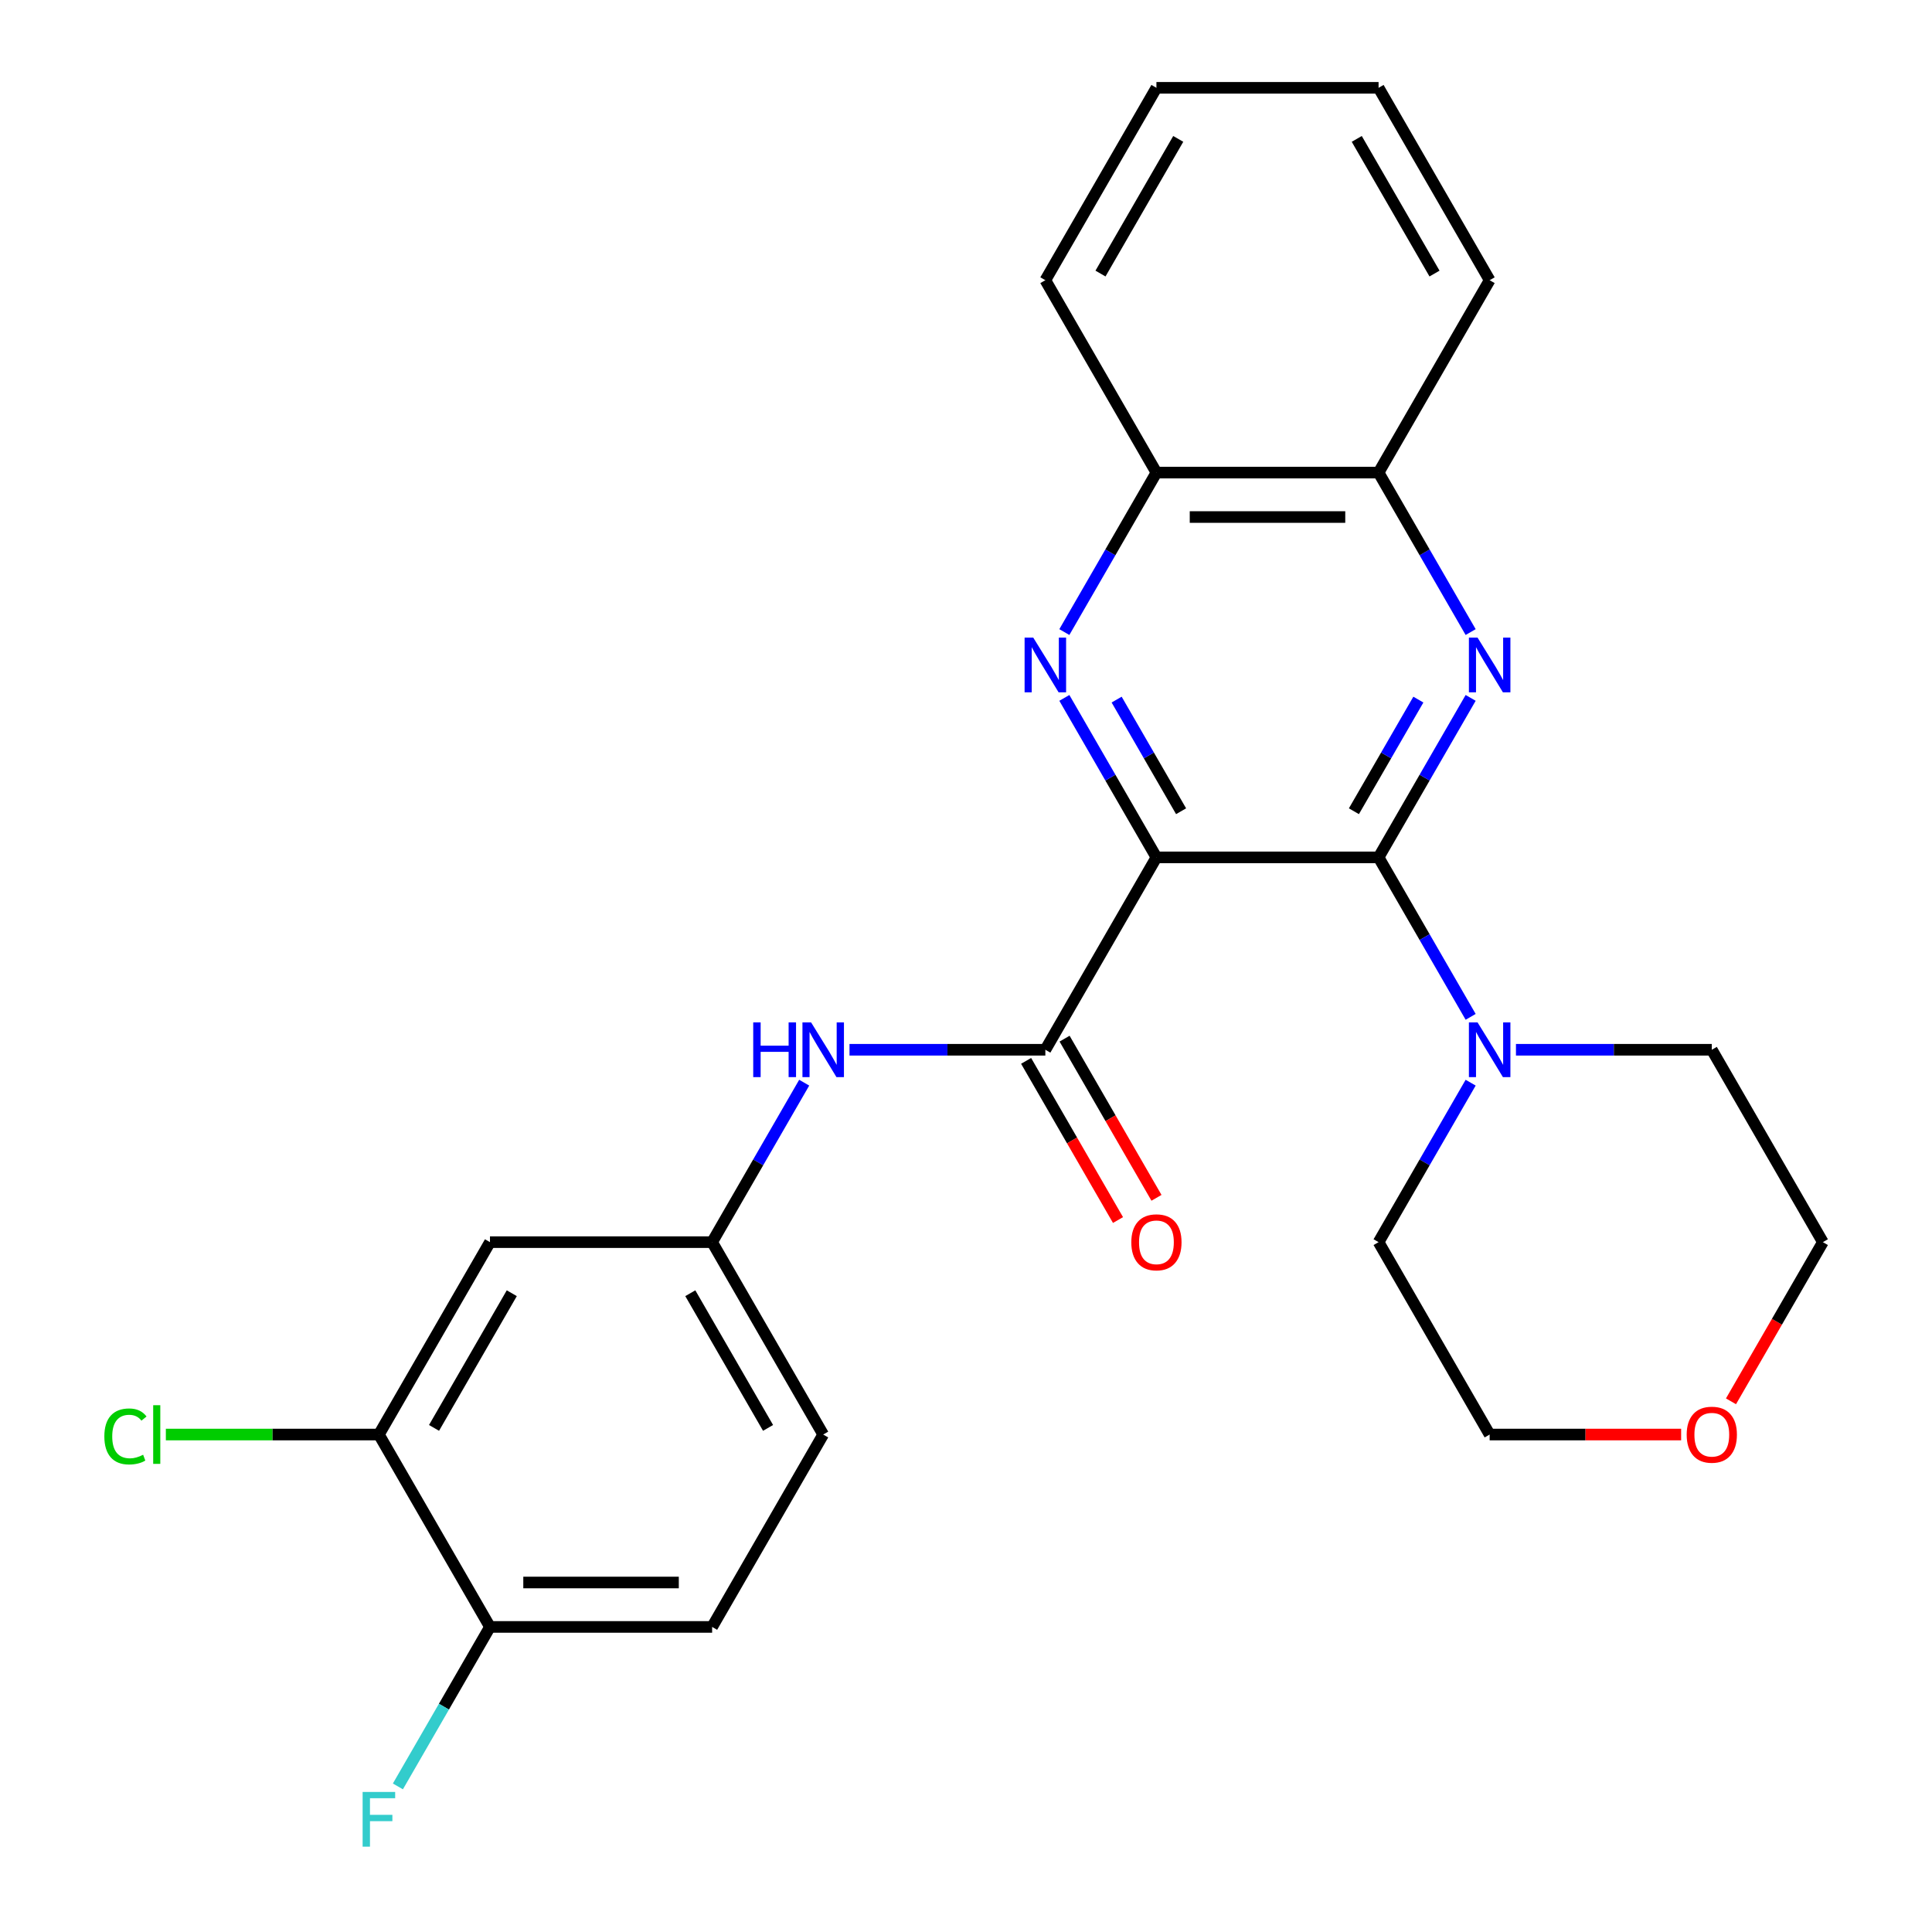 <?xml version='1.0' encoding='iso-8859-1'?>
<svg version='1.1' baseProfile='full'
              xmlns='http://www.w3.org/2000/svg'
                      xmlns:rdkit='http://www.rdkit.org/xml'
                      xmlns:xlink='http://www.w3.org/1999/xlink'
                  xml:space='preserve'
width='1000px' height='1000px' viewBox='0 0 1000 1000'>
<!-- END OF HEADER -->
<rect style='opacity:1.0;fill:#FFFFFF;stroke:none' width='1000' height='1000' x='0' y='0'> </rect>
<path class='bond-0' d='M 598.564,443.775 L 713.549,443.775' style='fill:none;fill-rule:evenodd;stroke:#000000;stroke-width:6px;stroke-linecap:butt;stroke-linejoin:miter;stroke-opacity:1' />
<path class='bond-1' d='M 598.564,443.775 L 574.735,402.502' style='fill:none;fill-rule:evenodd;stroke:#000000;stroke-width:6px;stroke-linecap:butt;stroke-linejoin:miter;stroke-opacity:1' />
<path class='bond-1' d='M 574.735,402.502 L 550.906,361.229' style='fill:none;fill-rule:evenodd;stroke:#0000FF;stroke-width:6px;stroke-linecap:butt;stroke-linejoin:miter;stroke-opacity:1' />
<path class='bond-1' d='M 611.331,419.895 L 594.651,391.004' style='fill:none;fill-rule:evenodd;stroke:#000000;stroke-width:6px;stroke-linecap:butt;stroke-linejoin:miter;stroke-opacity:1' />
<path class='bond-1' d='M 594.651,391.004 L 577.971,362.113' style='fill:none;fill-rule:evenodd;stroke:#0000FF;stroke-width:6px;stroke-linecap:butt;stroke-linejoin:miter;stroke-opacity:1' />
<path class='bond-3' d='M 598.564,443.775 L 541.071,543.355' style='fill:none;fill-rule:evenodd;stroke:#000000;stroke-width:6px;stroke-linecap:butt;stroke-linejoin:miter;stroke-opacity:1' />
<path class='bond-2' d='M 713.549,443.775 L 737.378,402.502' style='fill:none;fill-rule:evenodd;stroke:#000000;stroke-width:6px;stroke-linecap:butt;stroke-linejoin:miter;stroke-opacity:1' />
<path class='bond-2' d='M 737.378,402.502 L 761.207,361.229' style='fill:none;fill-rule:evenodd;stroke:#0000FF;stroke-width:6px;stroke-linecap:butt;stroke-linejoin:miter;stroke-opacity:1' />
<path class='bond-2' d='M 700.782,419.895 L 717.462,391.004' style='fill:none;fill-rule:evenodd;stroke:#000000;stroke-width:6px;stroke-linecap:butt;stroke-linejoin:miter;stroke-opacity:1' />
<path class='bond-2' d='M 717.462,391.004 L 734.142,362.113' style='fill:none;fill-rule:evenodd;stroke:#0000FF;stroke-width:6px;stroke-linecap:butt;stroke-linejoin:miter;stroke-opacity:1' />
<path class='bond-4' d='M 713.549,443.775 L 737.378,485.048' style='fill:none;fill-rule:evenodd;stroke:#000000;stroke-width:6px;stroke-linecap:butt;stroke-linejoin:miter;stroke-opacity:1' />
<path class='bond-4' d='M 737.378,485.048 L 761.207,526.32' style='fill:none;fill-rule:evenodd;stroke:#0000FF;stroke-width:6px;stroke-linecap:butt;stroke-linejoin:miter;stroke-opacity:1' />
<path class='bond-6' d='M 550.906,327.16 L 574.735,285.887' style='fill:none;fill-rule:evenodd;stroke:#0000FF;stroke-width:6px;stroke-linecap:butt;stroke-linejoin:miter;stroke-opacity:1' />
<path class='bond-6' d='M 574.735,285.887 L 598.564,244.615' style='fill:none;fill-rule:evenodd;stroke:#000000;stroke-width:6px;stroke-linecap:butt;stroke-linejoin:miter;stroke-opacity:1' />
<path class='bond-26' d='M 761.207,327.16 L 737.378,285.887' style='fill:none;fill-rule:evenodd;stroke:#0000FF;stroke-width:6px;stroke-linecap:butt;stroke-linejoin:miter;stroke-opacity:1' />
<path class='bond-26' d='M 737.378,285.887 L 713.549,244.615' style='fill:none;fill-rule:evenodd;stroke:#000000;stroke-width:6px;stroke-linecap:butt;stroke-linejoin:miter;stroke-opacity:1' />
<path class='bond-5' d='M 541.071,543.355 L 490.386,543.355' style='fill:none;fill-rule:evenodd;stroke:#000000;stroke-width:6px;stroke-linecap:butt;stroke-linejoin:miter;stroke-opacity:1' />
<path class='bond-5' d='M 490.386,543.355 L 439.701,543.355' style='fill:none;fill-rule:evenodd;stroke:#0000FF;stroke-width:6px;stroke-linecap:butt;stroke-linejoin:miter;stroke-opacity:1' />
<path class='bond-11' d='M 531.113,549.104 L 554.896,590.297' style='fill:none;fill-rule:evenodd;stroke:#000000;stroke-width:6px;stroke-linecap:butt;stroke-linejoin:miter;stroke-opacity:1' />
<path class='bond-11' d='M 554.896,590.297 L 578.678,631.49' style='fill:none;fill-rule:evenodd;stroke:#FF0000;stroke-width:6px;stroke-linecap:butt;stroke-linejoin:miter;stroke-opacity:1' />
<path class='bond-11' d='M 551.029,537.606 L 574.812,578.798' style='fill:none;fill-rule:evenodd;stroke:#000000;stroke-width:6px;stroke-linecap:butt;stroke-linejoin:miter;stroke-opacity:1' />
<path class='bond-11' d='M 574.812,578.798 L 598.594,619.991' style='fill:none;fill-rule:evenodd;stroke:#FF0000;stroke-width:6px;stroke-linecap:butt;stroke-linejoin:miter;stroke-opacity:1' />
<path class='bond-18' d='M 784.656,543.355 L 835.341,543.355' style='fill:none;fill-rule:evenodd;stroke:#0000FF;stroke-width:6px;stroke-linecap:butt;stroke-linejoin:miter;stroke-opacity:1' />
<path class='bond-18' d='M 835.341,543.355 L 886.027,543.355' style='fill:none;fill-rule:evenodd;stroke:#000000;stroke-width:6px;stroke-linecap:butt;stroke-linejoin:miter;stroke-opacity:1' />
<path class='bond-19' d='M 761.207,560.39 L 737.378,601.662' style='fill:none;fill-rule:evenodd;stroke:#0000FF;stroke-width:6px;stroke-linecap:butt;stroke-linejoin:miter;stroke-opacity:1' />
<path class='bond-19' d='M 737.378,601.662 L 713.549,642.935' style='fill:none;fill-rule:evenodd;stroke:#000000;stroke-width:6px;stroke-linecap:butt;stroke-linejoin:miter;stroke-opacity:1' />
<path class='bond-10' d='M 416.251,560.39 L 392.422,601.662' style='fill:none;fill-rule:evenodd;stroke:#0000FF;stroke-width:6px;stroke-linecap:butt;stroke-linejoin:miter;stroke-opacity:1' />
<path class='bond-10' d='M 392.422,601.662 L 368.593,642.935' style='fill:none;fill-rule:evenodd;stroke:#000000;stroke-width:6px;stroke-linecap:butt;stroke-linejoin:miter;stroke-opacity:1' />
<path class='bond-7' d='M 598.564,244.615 L 713.549,244.615' style='fill:none;fill-rule:evenodd;stroke:#000000;stroke-width:6px;stroke-linecap:butt;stroke-linejoin:miter;stroke-opacity:1' />
<path class='bond-7' d='M 615.811,267.612 L 696.301,267.612' style='fill:none;fill-rule:evenodd;stroke:#000000;stroke-width:6px;stroke-linecap:butt;stroke-linejoin:miter;stroke-opacity:1' />
<path class='bond-21' d='M 598.564,244.615 L 541.071,145.035' style='fill:none;fill-rule:evenodd;stroke:#000000;stroke-width:6px;stroke-linecap:butt;stroke-linejoin:miter;stroke-opacity:1' />
<path class='bond-20' d='M 713.549,244.615 L 771.041,145.035' style='fill:none;fill-rule:evenodd;stroke:#000000;stroke-width:6px;stroke-linecap:butt;stroke-linejoin:miter;stroke-opacity:1' />
<path class='bond-8' d='M 196.116,742.515 L 253.608,642.935' style='fill:none;fill-rule:evenodd;stroke:#000000;stroke-width:6px;stroke-linecap:butt;stroke-linejoin:miter;stroke-opacity:1' />
<path class='bond-8' d='M 224.656,739.077 L 264.9,669.371' style='fill:none;fill-rule:evenodd;stroke:#000000;stroke-width:6px;stroke-linecap:butt;stroke-linejoin:miter;stroke-opacity:1' />
<path class='bond-15' d='M 196.116,742.515 L 140.98,742.515' style='fill:none;fill-rule:evenodd;stroke:#000000;stroke-width:6px;stroke-linecap:butt;stroke-linejoin:miter;stroke-opacity:1' />
<path class='bond-15' d='M 140.98,742.515 L 85.845,742.515' style='fill:none;fill-rule:evenodd;stroke:#00CC00;stroke-width:6px;stroke-linecap:butt;stroke-linejoin:miter;stroke-opacity:1' />
<path class='bond-29' d='M 196.116,742.515 L 253.608,842.095' style='fill:none;fill-rule:evenodd;stroke:#000000;stroke-width:6px;stroke-linecap:butt;stroke-linejoin:miter;stroke-opacity:1' />
<path class='bond-9' d='M 253.608,642.935 L 368.593,642.935' style='fill:none;fill-rule:evenodd;stroke:#000000;stroke-width:6px;stroke-linecap:butt;stroke-linejoin:miter;stroke-opacity:1' />
<path class='bond-16' d='M 368.593,642.935 L 426.086,742.515' style='fill:none;fill-rule:evenodd;stroke:#000000;stroke-width:6px;stroke-linecap:butt;stroke-linejoin:miter;stroke-opacity:1' />
<path class='bond-16' d='M 357.301,669.371 L 397.546,739.077' style='fill:none;fill-rule:evenodd;stroke:#000000;stroke-width:6px;stroke-linecap:butt;stroke-linejoin:miter;stroke-opacity:1' />
<path class='bond-12' d='M 253.608,842.095 L 368.593,842.095' style='fill:none;fill-rule:evenodd;stroke:#000000;stroke-width:6px;stroke-linecap:butt;stroke-linejoin:miter;stroke-opacity:1' />
<path class='bond-12' d='M 270.856,819.098 L 351.346,819.098' style='fill:none;fill-rule:evenodd;stroke:#000000;stroke-width:6px;stroke-linecap:butt;stroke-linejoin:miter;stroke-opacity:1' />
<path class='bond-17' d='M 253.608,842.095 L 229.779,883.368' style='fill:none;fill-rule:evenodd;stroke:#000000;stroke-width:6px;stroke-linecap:butt;stroke-linejoin:miter;stroke-opacity:1' />
<path class='bond-17' d='M 229.779,883.368 L 205.951,924.641' style='fill:none;fill-rule:evenodd;stroke:#33CCCC;stroke-width:6px;stroke-linecap:butt;stroke-linejoin:miter;stroke-opacity:1' />
<path class='bond-13' d='M 870.152,742.515 L 820.597,742.515' style='fill:none;fill-rule:evenodd;stroke:#FF0000;stroke-width:6px;stroke-linecap:butt;stroke-linejoin:miter;stroke-opacity:1' />
<path class='bond-13' d='M 820.597,742.515 L 771.041,742.515' style='fill:none;fill-rule:evenodd;stroke:#000000;stroke-width:6px;stroke-linecap:butt;stroke-linejoin:miter;stroke-opacity:1' />
<path class='bond-27' d='M 895.954,725.32 L 919.737,684.128' style='fill:none;fill-rule:evenodd;stroke:#FF0000;stroke-width:6px;stroke-linecap:butt;stroke-linejoin:miter;stroke-opacity:1' />
<path class='bond-27' d='M 919.737,684.128 L 943.519,642.935' style='fill:none;fill-rule:evenodd;stroke:#000000;stroke-width:6px;stroke-linecap:butt;stroke-linejoin:miter;stroke-opacity:1' />
<path class='bond-14' d='M 368.593,842.095 L 426.086,742.515' style='fill:none;fill-rule:evenodd;stroke:#000000;stroke-width:6px;stroke-linecap:butt;stroke-linejoin:miter;stroke-opacity:1' />
<path class='bond-23' d='M 886.027,543.355 L 943.519,642.935' style='fill:none;fill-rule:evenodd;stroke:#000000;stroke-width:6px;stroke-linecap:butt;stroke-linejoin:miter;stroke-opacity:1' />
<path class='bond-22' d='M 713.549,642.935 L 771.041,742.515' style='fill:none;fill-rule:evenodd;stroke:#000000;stroke-width:6px;stroke-linecap:butt;stroke-linejoin:miter;stroke-opacity:1' />
<path class='bond-28' d='M 771.041,145.035 L 713.549,45.455' style='fill:none;fill-rule:evenodd;stroke:#000000;stroke-width:6px;stroke-linecap:butt;stroke-linejoin:miter;stroke-opacity:1' />
<path class='bond-28' d='M 742.502,141.596 L 702.257,71.89' style='fill:none;fill-rule:evenodd;stroke:#000000;stroke-width:6px;stroke-linecap:butt;stroke-linejoin:miter;stroke-opacity:1' />
<path class='bond-24' d='M 541.071,145.035 L 598.564,45.455' style='fill:none;fill-rule:evenodd;stroke:#000000;stroke-width:6px;stroke-linecap:butt;stroke-linejoin:miter;stroke-opacity:1' />
<path class='bond-24' d='M 569.611,141.596 L 609.856,71.89' style='fill:none;fill-rule:evenodd;stroke:#000000;stroke-width:6px;stroke-linecap:butt;stroke-linejoin:miter;stroke-opacity:1' />
<path class='bond-25' d='M 598.564,45.455 L 713.549,45.455' style='fill:none;fill-rule:evenodd;stroke:#000000;stroke-width:6px;stroke-linecap:butt;stroke-linejoin:miter;stroke-opacity:1' />
<path  class='atom-2' d='M 534.811 330.035
L 544.091 345.035
Q 545.011 346.515, 546.491 349.195
Q 547.971 351.875, 548.051 352.035
L 548.051 330.035
L 551.811 330.035
L 551.811 358.355
L 547.931 358.355
L 537.971 341.955
Q 536.811 340.035, 535.571 337.835
Q 534.371 335.635, 534.011 334.955
L 534.011 358.355
L 530.331 358.355
L 530.331 330.035
L 534.811 330.035
' fill='#0000FF'/>
<path  class='atom-3' d='M 764.781 330.035
L 774.061 345.035
Q 774.981 346.515, 776.461 349.195
Q 777.941 351.875, 778.021 352.035
L 778.021 330.035
L 781.781 330.035
L 781.781 358.355
L 777.901 358.355
L 767.941 341.955
Q 766.781 340.035, 765.541 337.835
Q 764.341 335.635, 763.981 334.955
L 763.981 358.355
L 760.301 358.355
L 760.301 330.035
L 764.781 330.035
' fill='#0000FF'/>
<path  class='atom-5' d='M 764.781 529.195
L 774.061 544.195
Q 774.981 545.675, 776.461 548.355
Q 777.941 551.035, 778.021 551.195
L 778.021 529.195
L 781.781 529.195
L 781.781 557.515
L 777.901 557.515
L 767.941 541.115
Q 766.781 539.195, 765.541 536.995
Q 764.341 534.795, 763.981 534.115
L 763.981 557.515
L 760.301 557.515
L 760.301 529.195
L 764.781 529.195
' fill='#0000FF'/>
<path  class='atom-6' d='M 389.866 529.195
L 393.706 529.195
L 393.706 541.235
L 408.186 541.235
L 408.186 529.195
L 412.026 529.195
L 412.026 557.515
L 408.186 557.515
L 408.186 544.435
L 393.706 544.435
L 393.706 557.515
L 389.866 557.515
L 389.866 529.195
' fill='#0000FF'/>
<path  class='atom-6' d='M 419.826 529.195
L 429.106 544.195
Q 430.026 545.675, 431.506 548.355
Q 432.986 551.035, 433.066 551.195
L 433.066 529.195
L 436.826 529.195
L 436.826 557.515
L 432.946 557.515
L 422.986 541.115
Q 421.826 539.195, 420.586 536.995
Q 419.386 534.795, 419.026 534.115
L 419.026 557.515
L 415.346 557.515
L 415.346 529.195
L 419.826 529.195
' fill='#0000FF'/>
<path  class='atom-12' d='M 585.564 643.015
Q 585.564 636.215, 588.924 632.415
Q 592.284 628.615, 598.564 628.615
Q 604.844 628.615, 608.204 632.415
Q 611.564 636.215, 611.564 643.015
Q 611.564 649.895, 608.164 653.815
Q 604.764 657.695, 598.564 657.695
Q 592.324 657.695, 588.924 653.815
Q 585.564 649.935, 585.564 643.015
M 598.564 654.495
Q 602.884 654.495, 605.204 651.615
Q 607.564 648.695, 607.564 643.015
Q 607.564 637.455, 605.204 634.655
Q 602.884 631.815, 598.564 631.815
Q 594.244 631.815, 591.884 634.615
Q 589.564 637.415, 589.564 643.015
Q 589.564 648.735, 591.884 651.615
Q 594.244 654.495, 598.564 654.495
' fill='#FF0000'/>
<path  class='atom-14' d='M 873.027 742.595
Q 873.027 735.795, 876.387 731.995
Q 879.747 728.195, 886.027 728.195
Q 892.307 728.195, 895.667 731.995
Q 899.027 735.795, 899.027 742.595
Q 899.027 749.475, 895.627 753.395
Q 892.227 757.275, 886.027 757.275
Q 879.787 757.275, 876.387 753.395
Q 873.027 749.515, 873.027 742.595
M 886.027 754.075
Q 890.347 754.075, 892.667 751.195
Q 895.027 748.275, 895.027 742.595
Q 895.027 737.035, 892.667 734.235
Q 890.347 731.395, 886.027 731.395
Q 881.707 731.395, 879.347 734.195
Q 877.027 736.995, 877.027 742.595
Q 877.027 748.315, 879.347 751.195
Q 881.707 754.075, 886.027 754.075
' fill='#FF0000'/>
<path  class='atom-16' d='M 54.01 743.495
Q 54.01 736.455, 57.29 732.775
Q 60.61 729.055, 66.89 729.055
Q 72.73 729.055, 75.85 733.175
L 73.21 735.335
Q 70.93 732.335, 66.89 732.335
Q 62.61 732.335, 60.33 735.215
Q 58.09 738.055, 58.09 743.495
Q 58.09 749.095, 60.41 751.975
Q 62.77 754.855, 67.33 754.855
Q 70.45 754.855, 74.09 752.975
L 75.21 755.975
Q 73.73 756.935, 71.49 757.495
Q 69.25 758.055, 66.77 758.055
Q 60.61 758.055, 57.29 754.295
Q 54.01 750.535, 54.01 743.495
' fill='#00CC00'/>
<path  class='atom-16' d='M 79.29 727.335
L 82.97 727.335
L 82.97 757.695
L 79.29 757.695
L 79.29 727.335
' fill='#00CC00'/>
<path  class='atom-18' d='M 187.696 927.515
L 204.536 927.515
L 204.536 930.755
L 191.496 930.755
L 191.496 939.355
L 203.096 939.355
L 203.096 942.635
L 191.496 942.635
L 191.496 955.835
L 187.696 955.835
L 187.696 927.515
' fill='#33CCCC'/>
</svg>
